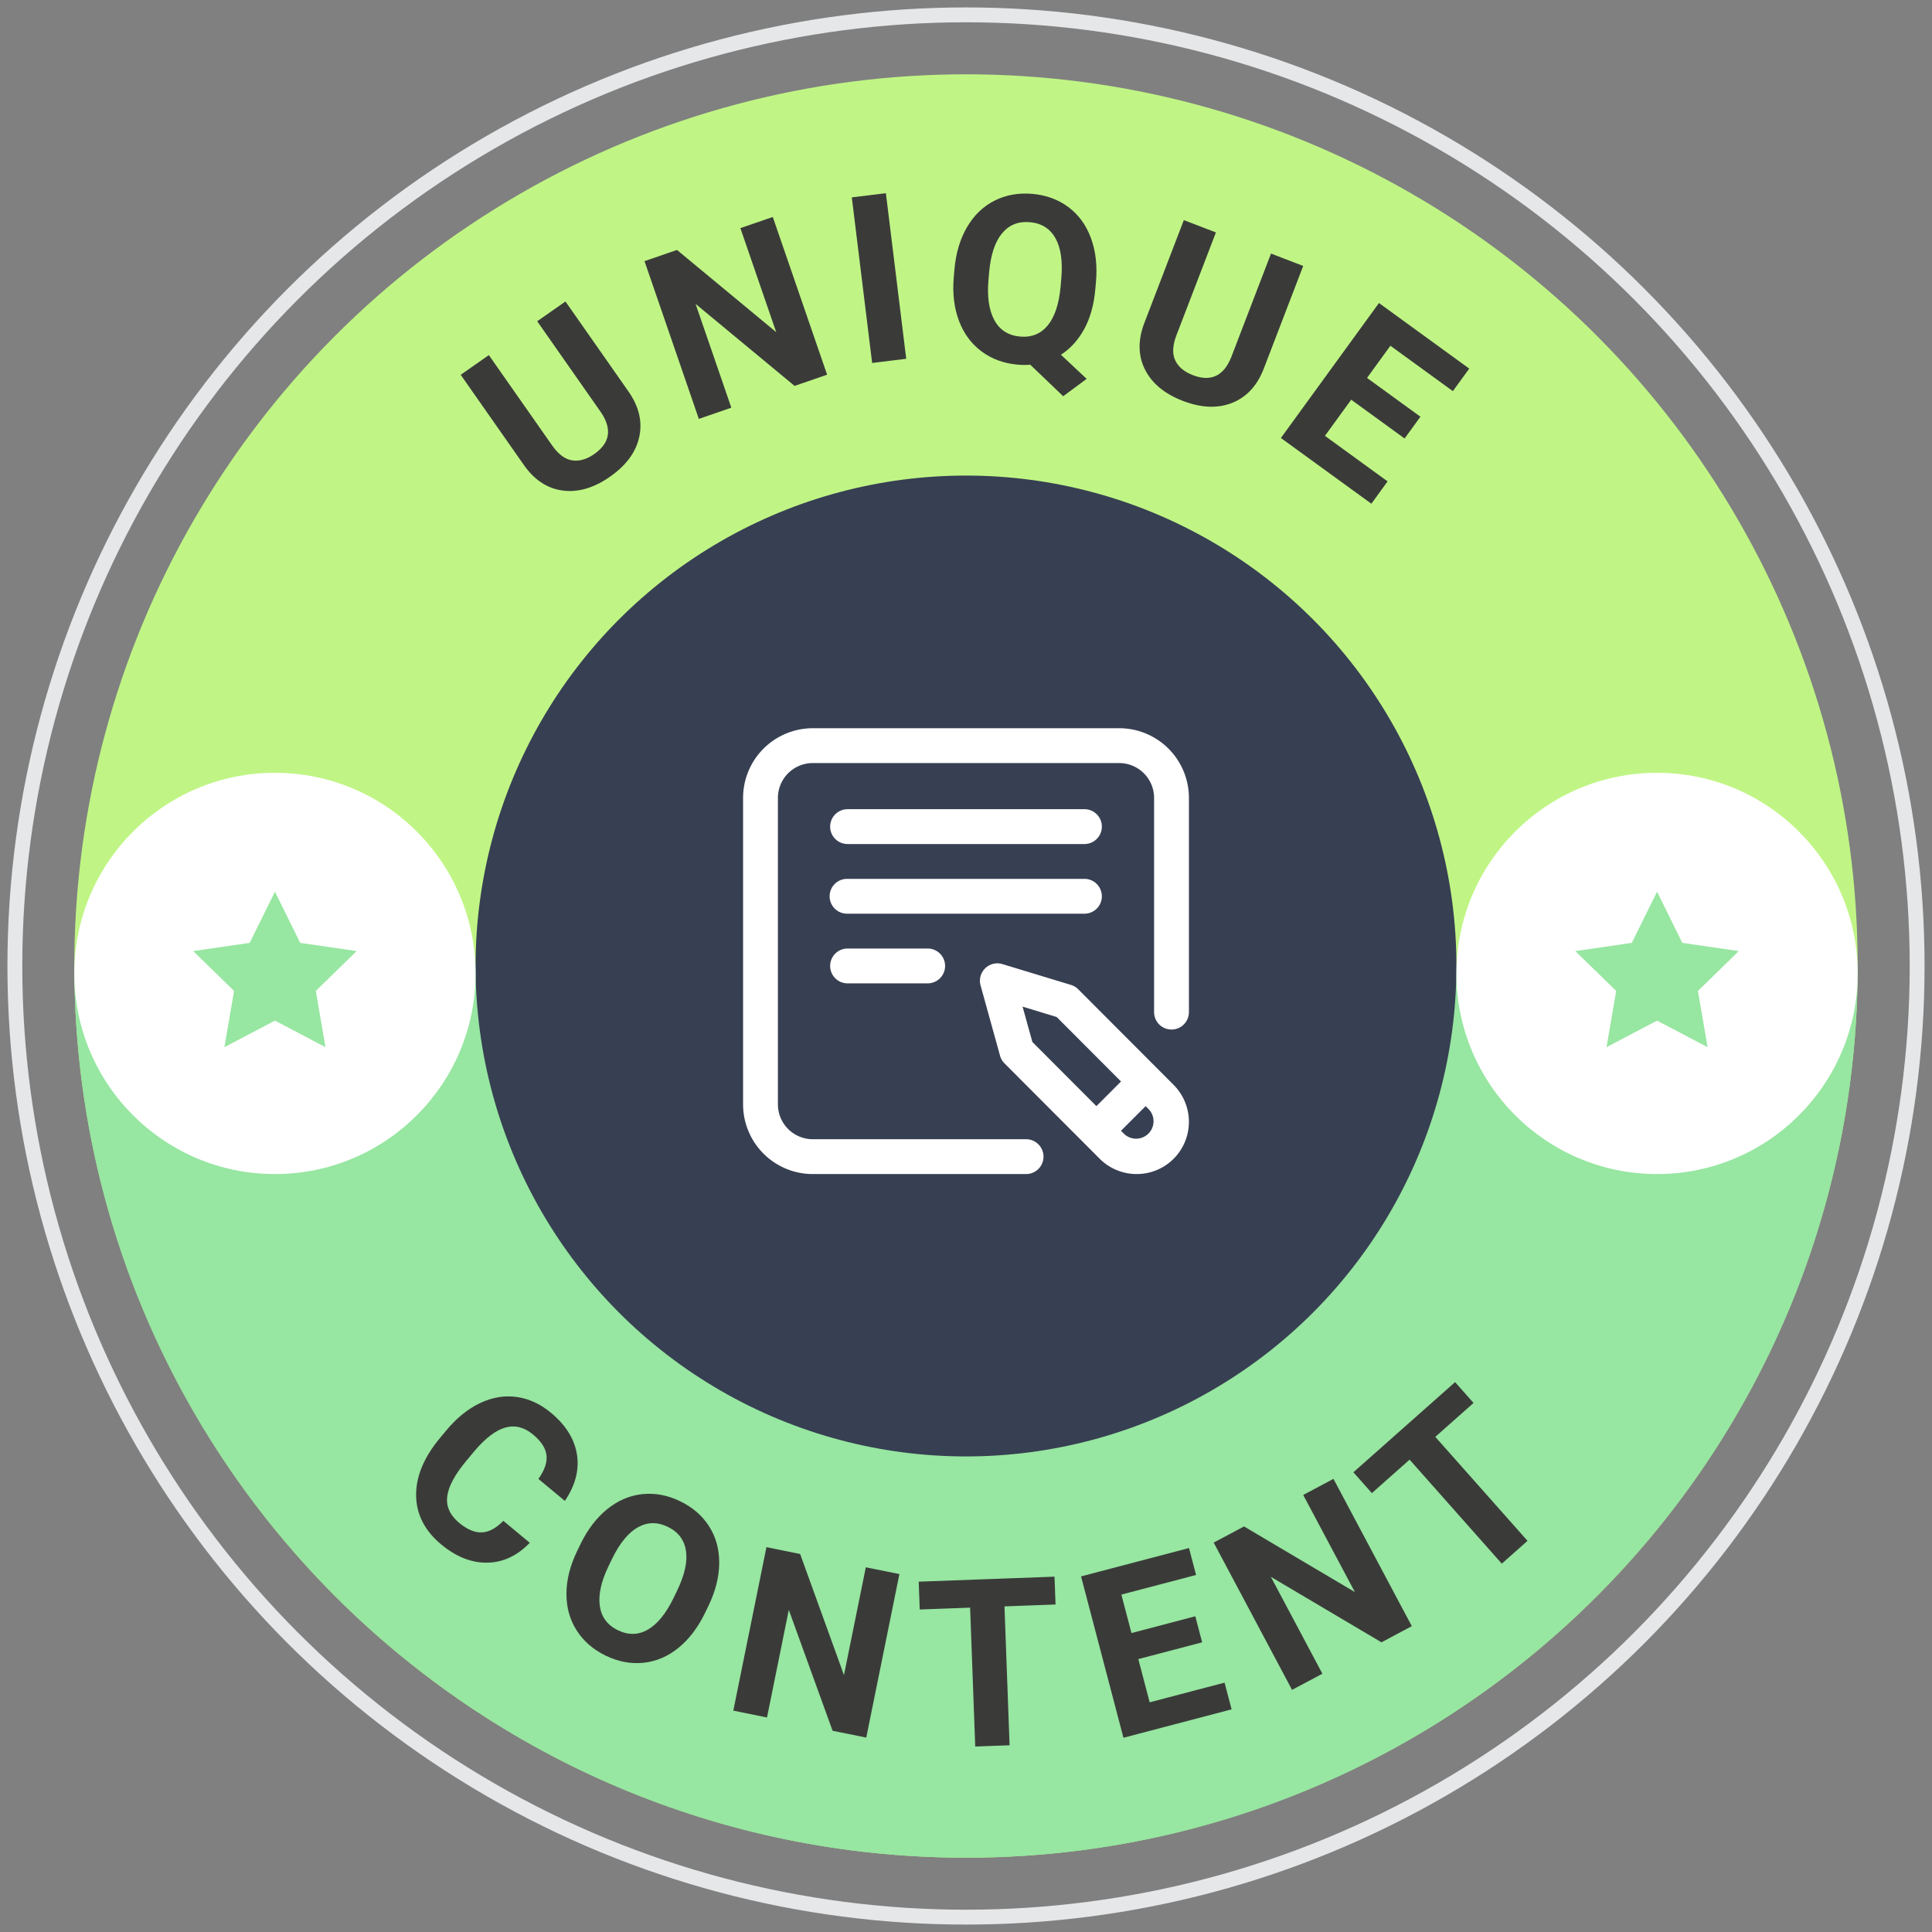 <svg width="130" height="130" xmlns="http://www.w3.org/2000/svg"><rect width="100%" height="100%" fill="#808080" stroke="none"/><g transform="translate(1 1)" fill="none" fill-rule="evenodd"><circle stroke="#E5E7E9" cx="64" cy="64" r="64"/><circle fill="#C0F585" cx="64" cy="64" r="60"/><path d="M64 124c33.137 0 60-26.863 60-60H4c0 33.137 26.863 60 60 60z" fill="#97E6A1"/><circle fill="#373F52" cx="64" cy="64" r="33"/><path d="M54.86 54.621c0-.647.524-1.172 1.171-1.172H71.97a1.172 1.172 0 110 2.344H56.03a1.172 1.172 0 01-1.172-1.172zm18.28 4.688a1.17 1.17 0 00-1.171-1.172H56.03a1.172 1.172 0 100 2.343h15.94c.647 0 1.172-.524 1.172-1.171zm-17.109 3.515a1.172 1.172 0 100 2.344h5.39a1.172 1.172 0 100-2.344h-5.39zM77.971 72a3.52 3.52 0 010 4.971 3.505 3.505 0 01-2.487 1.028c-.9 0-1.8-.342-2.486-1.028l-6.408-6.42a1.17 1.17 0 01-.3-.515l-1.31-4.73a1.172 1.172 0 011.47-1.434l4.613 1.401c.185.056.353.157.489.294L77.972 72zm-9.504-2.887l4.307 4.316 1.658-1.658-4.332-4.34-2.293-.697.66 2.38zm7.846 4.544l-.226-.227-1.657 1.658.227.227a1.173 1.173 0 001.656-1.658zm-2-25.656H53.686A4.693 4.693 0 0049 52.688v20.624A4.693 4.693 0 0053.688 78h14.355a1.172 1.172 0 100-2.344H53.687a2.347 2.347 0 01-2.343-2.344V52.689a2.347 2.347 0 012.343-2.344h20.626a2.347 2.347 0 012.343 2.343v14.415a1.172 1.172 0 102.344 0V52.687A4.693 4.693 0 0074.312 48z" fill="#FFF" fill-rule="nonzero"/><circle fill="#FFF" cx="110.5" cy="64.5" r="13.5"/><circle fill="#FFF" cx="17.5" cy="64.5" r="13.5"/><path fill="#97E6A1" d="M110.5 59l1.7 3.444 3.8.552-2.75 2.68.65 3.786-3.4-1.787-3.4 1.787.65-3.785-2.75-2.681 3.8-.552zm-93 0l1.7 3.444 3.8.552-2.75 2.68.65 3.786-3.4-1.787-3.4 1.787.65-3.785L12 62.996l3.8-.552z"/><path d="M34.647 102.81c-.84.873-1.79 1.32-2.852 1.339-1.062.02-2.1-.391-3.111-1.232-1.107-.92-1.668-2.016-1.684-3.288-.015-1.273.518-2.56 1.598-3.86l.439-.527c.69-.83 1.444-1.44 2.262-1.83.818-.39 1.64-.527 2.464-.413.824.113 1.596.469 2.315 1.067.997.828 1.577 1.761 1.743 2.8.165 1.04-.106 2.082-.812 3.125l-1.78-1.478c.42-.594.601-1.127.543-1.6-.058-.472-.36-.935-.906-1.389-.593-.492-1.213-.648-1.86-.468-.648.18-1.347.714-2.097 1.6l-.542.653c-.776.933-1.2 1.732-1.276 2.398-.076.665.191 1.251.8 1.757.55.457 1.064.672 1.543.646.48-.026.957-.285 1.434-.778l1.779 1.478zm11.8 4.706c-.48.995-1.078 1.782-1.792 2.362-.714.58-1.496.915-2.348 1.005-.852.091-1.7-.068-2.548-.477-.837-.405-1.487-.968-1.95-1.688-.463-.72-.694-1.54-.694-2.463 0-.922.233-1.87.698-2.844l.242-.5c.48-.994 1.083-1.783 1.807-2.367.725-.583 1.512-.919 2.363-1.007.85-.089 1.697.07 2.539.477.842.407 1.493.972 1.952 1.693.46.721.685 1.547.678 2.477-.007.93-.25 1.89-.728 2.88l-.218.452zm-1.888-1.478c.512-1.06.711-1.957.598-2.691-.113-.734-.522-1.271-1.225-1.611-.699-.338-1.37-.326-2.012.034-.642.36-1.22 1.065-1.731 2.113l-.239.493c-.498 1.032-.696 1.924-.591 2.677.104.752.513 1.3 1.225 1.645.7.338 1.369.323 2.008-.044.64-.367 1.216-1.075 1.729-2.123l.238-.493zm12.73 9.88l-2.266-.459-2.946-8.133-1.467 7.239-2.267-.46 2.23-11.001 2.266.46 2.95 8.149 1.47-7.254 2.26.457-2.23 11.002zm12.736-8.955l-3.436.127.344 9.345-2.312.085-.344-9.345-3.39.125-.069-1.873 9.138-.336.069 1.872zm9.865 2.546l-4.295 1.128.764 2.908 5.04-1.324.473 1.797-7.278 1.912-2.852-10.857 7.263-1.908.476 1.812-5.026 1.32.68 2.588 4.295-1.129.46 1.753zm14.108-1.088l-2.042 1.086-7.443-4.406 3.468 6.52-2.041 1.087-5.273-9.91 2.042-1.087 7.458 4.416-3.476-6.534 2.035-1.083 5.272 9.91zm4.154-15.02l-2.573 2.282 6.205 6.997-1.731 1.535-6.204-6.998-2.539 2.251-1.243-1.402L96.91 92l1.243 1.402zM37.048 19.284l4.24 6.057c.705 1.006.948 2.022.728 3.048-.22 1.026-.875 1.92-1.965 2.684-1.074.752-2.125 1.065-3.155.939-1.03-.127-1.898-.682-2.607-1.667L30 24.22l1.895-1.326 4.25 6.069c.42.602.872.94 1.354 1.014.481.073.977-.068 1.486-.425 1.066-.746 1.214-1.684.447-2.816l-4.285-6.12 1.901-1.33zm17.606 4.93l-2.187.753-6.662-5.518 2.405 6.984-2.187.753-3.655-10.614 2.187-.753 6.674 5.53-2.41-6.998L51 13.6l3.655 10.614zm5.325-1.072l-2.295.282-1.368-11.142L58.61 12l1.368 11.142zm12.723-4.682c-.092 1.045-.34 1.938-.745 2.679-.406.74-.928 1.318-1.568 1.732l1.731 1.621-1.58 1.17-2.214-2.12c-.276.022-.56.02-.851-.005-.927-.082-1.734-.377-2.422-.886-.688-.509-1.196-1.194-1.523-2.056-.327-.862-.446-1.83-.357-2.906l.048-.553c.097-1.101.38-2.053.85-2.855.47-.803 1.087-1.396 1.85-1.78.764-.386 1.612-.537 2.544-.456.932.082 1.74.378 2.426.89.685.511 1.19 1.203 1.513 2.075.324.872.437 1.855.342 2.951l-.044.5zm-2.29-.71c.102-1.173-.03-2.083-.397-2.729-.366-.646-.939-1.003-1.717-1.07-.773-.069-1.396.18-1.868.745-.473.565-.762 1.428-.87 2.59l-.047.545c-.1 1.142.033 2.046.397 2.713.365.666.942 1.034 1.73 1.103.773.068 1.394-.184 1.862-.754.468-.57.755-1.437.862-2.598l.047-.546zm16.278-.856l-2.65 6.902c-.44 1.147-1.147 1.916-2.12 2.308-.974.392-2.082.349-3.325-.128-1.223-.47-2.07-1.167-2.542-2.09-.47-.925-.496-1.956-.076-3.094l2.68-6.981 2.16.828-2.656 6.917c-.263.686-.29 1.25-.083 1.69.208.44.602.772 1.183.995 1.214.466 2.076.065 2.585-1.204l2.677-6.975 2.167.832zm6.823 11.611l-3.593-2.61-1.767 2.432 4.216 3.064-1.092 1.503-6.088-4.423 6.599-9.082 6.075 4.414-1.102 1.516-4.203-3.054-1.573 2.164 3.593 2.61-1.065 1.466z" fill="#3A3B39"/></g></svg>
